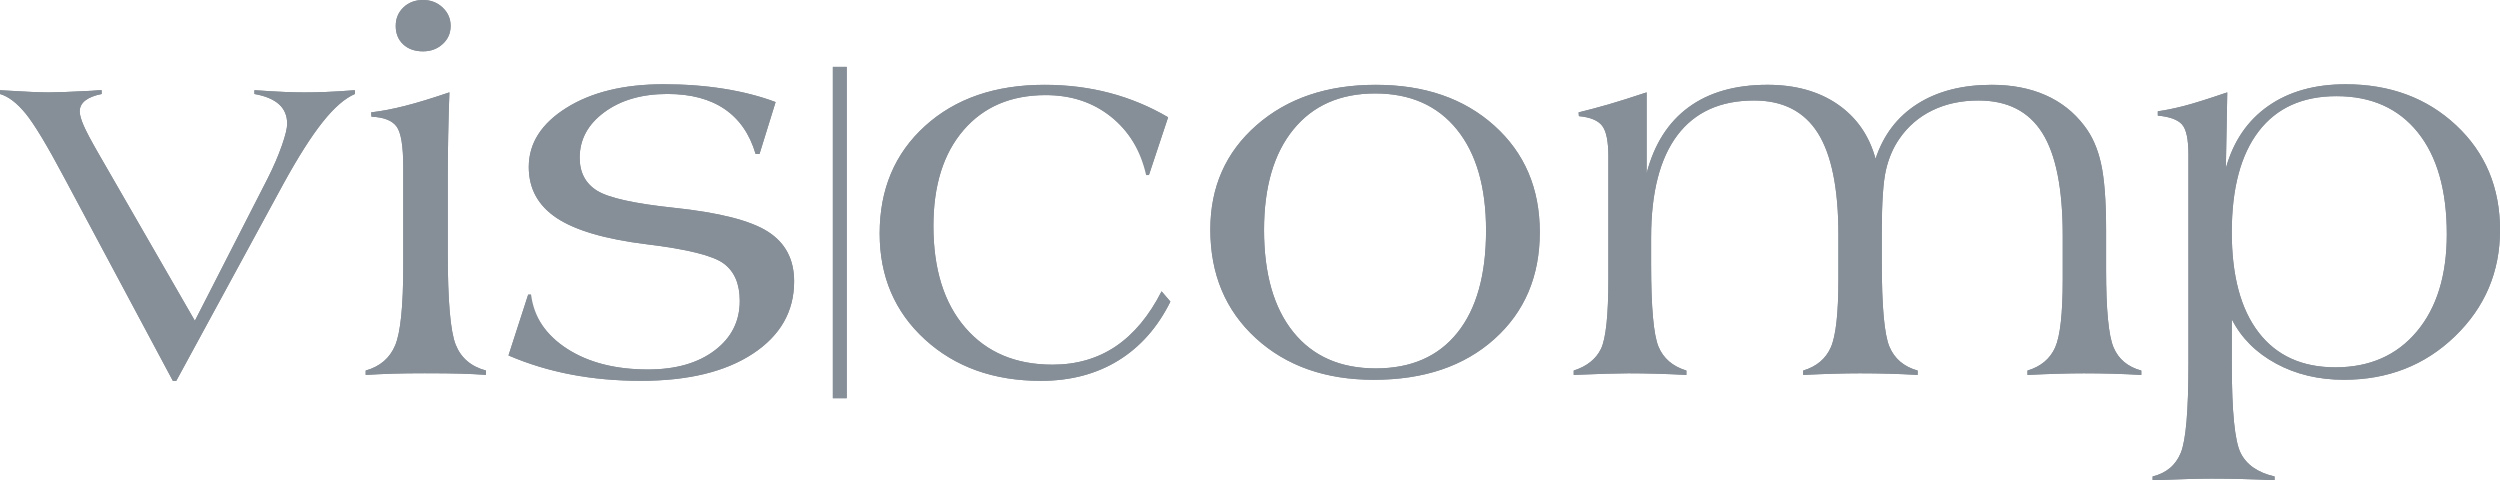 <svg xmlns="http://www.w3.org/2000/svg" xml:space="preserve" viewBox="0 0 130.855 25.137"><g fill="#868E97"><path d="m26.615 18.605 1.034-3.195c.296 1.186.929 2.137 2.047 2.854 1.119.717 2.526 1.075 4.222 1.075 1.448 0 2.611-.331 3.488-.994.877-.662 1.315-1.527 1.315-2.594 0-.893-.28-1.546-.842-1.96s-1.912-.75-4.05-1.008c-2.149-.267-3.712-.724-4.688-1.372s-1.464-1.538-1.464-2.67c0-1.241.658-2.273 1.974-3.097s3.008-1.234 5.077-1.234c1.133 0 2.195.08 3.186.24s1.885.391 2.683.692l-.842 2.715h-.205c-.306-1.037-.846-1.819-1.619-2.347s-1.771-.792-2.993-.792c-1.34 0-2.44.317-3.303.952-.862.634-1.293 1.429-1.293 2.385 0 .772.303 1.348.909 1.725.605.377 1.948.676 4.027.896 2.361.248 4 .665 4.915 1.249s1.373 1.451 1.373 2.602c0 1.574-.72 2.836-2.157 3.783-1.438.948-3.393 1.422-5.865 1.422-1.28 0-2.494-.109-3.642-.328-1.147-.218-2.243-.551-3.287-.999zM20.713 1.357c0-.388.135-.711.404-.97.27-.257.612-.387 1.026-.387.405 0 .747.132 1.025.395.279.264.419.584.419.963 0 .378-.14.694-.419.948-.278.254-.62.381-1.025.381-.433 0-.779-.122-1.04-.367-.26-.245-.39-.566-.39-.963zM19.14 19.623v-.227c.749-.21 1.264-.65 1.545-1.32.281-.671.422-2.055.422-4.154V8.749c0-1.104-.116-1.813-.35-2.128-.232-.315-.671-.486-1.314-.514l-.016-.226c.549-.064 1.139-.177 1.77-.338.631-.16 1.406-.396 2.326-.709-.028.76-.051 1.52-.064 2.278-.015.76-.022 1.52-.022 2.279v3.859c0 2.5.139 4.097.414 4.79.276.693.804 1.145 1.583 1.354v.227c-.413-.029-.852-.05-1.314-.064-.463-.014-1.094-.021-1.891-.021-.611 0-1.155.007-1.633.021-.479.016-.964.037-1.456.066zm-10.092.311L3.354 9.282c-.885-1.666-1.555-2.777-2.008-3.334C.892 5.392.444 5.049 0 4.92v-.198l.267.015c1.055.066 1.813.099 2.275.099.434 0 1.188-.028 2.262-.085.236-.02.408-.029.516-.029v.198c-.372.074-.657.186-.853.338-.196.152-.294.343-.294.573 0 .175.066.417.199.725.133.309.382.78.746 1.415l5.082 8.82 3.812-7.454c.306-.607.552-1.178.739-1.711.188-.534.28-.916.28-1.146 0-.424-.143-.765-.428-1.022-.286-.257-.714-.437-1.286-.538v-.198c.729.048 1.269.078 1.618.093.35.014.677.021.982.021.364 0 .738-.007 1.123-.021.384-.015.896-.045 1.536-.093v.198c-.521.221-1.083.709-1.684 1.463-.602.755-1.291 1.841-2.069 3.258L9.226 19.934h-.178zM60.8 15.248l.461.539c-.67 1.35-1.581 2.379-2.733 3.086-1.153.707-2.502 1.061-4.049 1.061-2.462 0-4.484-.722-6.065-2.166-1.58-1.443-2.371-3.293-2.371-5.547 0-2.317.793-4.194 2.379-5.629C50.007 5.157 52.09 4.44 54.67 4.44c1.201 0 2.342.143 3.42.428s2.096.709 3.051 1.27l-1.004 3.024c-.443-1.298-1.061-2.32-2.001-3.065-.939-.746-2.074-1.119-3.403-1.119-1.811 0-3.243.609-4.296 1.829-1.054 1.22-1.58 2.893-1.58 5.019 0 2.264.557 4.04 1.669 5.328 1.112 1.289 2.633 1.934 4.563 1.934 1.26 0 2.364-.32 3.314-.96.948-.642 1.747-1.601 2.397-2.88zm5.363-3.209c0 2.3.512 4.082 1.536 5.348 1.023 1.264 2.461 1.896 4.311 1.896 1.852 0 3.275-.623 4.273-1.869 1-1.246 1.5-3.029 1.5-5.348 0-2.271-.51-4.035-1.529-5.291-1.018-1.256-2.443-1.884-4.273-1.884s-3.258.628-4.281 1.884c-1.025 1.256-1.537 3.011-1.537 5.264zm-2.812-.025c0-2.226.805-4.045 2.416-5.457 1.61-1.411 3.692-2.117 6.243-2.117 2.553 0 4.621.713 6.207 2.139s2.379 3.283 2.379 5.573c0 2.309-.793 4.174-2.379 5.595s-3.689 2.131-6.311 2.131c-2.531 0-4.59-.727-6.177-2.18-1.585-1.454-2.378-3.348-2.378-5.684zm19.02 7.609v-.227c.688-.221 1.162-.597 1.424-1.129.26-.533.391-1.763.391-3.691V8.2c0-.799-.109-1.338-.326-1.618-.219-.28-.623-.447-1.217-.503l-.016-.197c.494-.12 1.012-.258 1.551-.413.539-.156 1.209-.367 2.01-.634v4.232c.395-1.515 1.125-2.665 2.193-3.45 1.07-.785 2.445-1.178 4.131-1.178 1.457 0 2.682.34 3.672 1.02.988.681 1.652 1.631 1.986 2.852.414-1.249 1.145-2.206 2.193-2.872s2.346-.999 3.891-.999c1.055 0 1.99.18 2.807.539s1.49.89 2.023 1.59c.412.525.709 1.184.885 1.977.178.793.268 1.954.268 3.484v2.065c0 2.111.129 3.475.391 4.09.26.615.746 1.019 1.453 1.212v.227c-.512-.029-1.016-.05-1.508-.064-.492-.014-.99-.021-1.494-.021-.385 0-.824.007-1.322.021-.498.015-1.043.035-1.635.064v-.227c.699-.211 1.18-.613 1.447-1.205.266-.592.398-1.779.398-3.561v-2.313c0-2.445-.357-4.233-1.07-5.363-.713-1.131-1.826-1.695-3.342-1.695-.895 0-1.695.17-2.402.512-.709.342-1.289.84-1.74 1.495-.326.471-.559 1.018-.701 1.64-.143.623-.215 1.701-.215 3.232v1.611c0 2.295.133 3.76.398 4.393.266.635.76 1.052 1.479 1.254v.227c-.504-.029-1.006-.05-1.51-.064-.502-.014-1.006-.021-1.508-.021-.395 0-.842.007-1.34.021-.498.015-1.043.035-1.635.064v-.227c.699-.211 1.182-.615 1.447-1.212s.398-1.79.398-3.581v-2.313c0-2.418-.359-4.194-1.076-5.329-.719-1.135-1.832-1.702-3.338-1.702-1.762 0-3.1.606-4.016 1.819-.914 1.214-1.373 2.996-1.373 5.349v1.405c0 2.259.129 3.695.385 4.311s.742 1.032 1.461 1.253v.227c-.561-.029-1.094-.05-1.596-.064-.504-.014-.982-.021-1.436-.021-.266 0-.641.007-1.123.021l-1.743.063zm30.301 5.514v-.198c.719-.175 1.211-.589 1.477-1.242s.398-2.198.398-4.636V8.095c0-.81-.113-1.339-.342-1.588-.227-.248-.648-.4-1.262-.456v-.226c.404-.056.855-.147 1.354-.275s1.258-.366 2.283-.715l-.074 3.965c.395-1.408 1.133-2.491 2.217-3.25s2.434-1.139 4.049-1.139c2.324 0 4.254.715 5.785 2.146 1.531 1.43 2.299 3.258 2.299 5.484 0 2.188-.787 4.042-2.357 5.56-1.572 1.518-3.51 2.276-5.814 2.276-1.32 0-2.504-.281-3.547-.846-1.045-.564-1.818-1.337-2.32-2.318v2.348c0 2.475.152 4.021.459 4.643s.9 1.033 1.779 1.235v.198c-.57-.029-1.135-.05-1.691-.064-.557-.014-1.102-.021-1.633-.021-.305 0-.709.008-1.213.021l-1.847.064zm9.564-5.91c1.793 0 3.213-.623 4.262-1.871 1.049-1.247 1.572-2.947 1.572-5.102 0-2.292-.506-4.068-1.52-5.329-1.016-1.261-2.434-1.892-4.254-1.892-1.773 0-3.129.612-4.07 1.836-.939 1.225-1.41 2.987-1.41 5.289 0 2.273.467 4.02 1.402 5.239s2.276 1.83 4.018 1.83zM43.593 3.501h.726v17.343h-.726V3.501z"/><g fill-rule="evenodd" clip-rule="evenodd"><path d="M9.048 19.934 3.354 9.282c-.885-1.666-1.555-2.777-2.008-3.334C.892 5.392.444 5.049 0 4.92v-.198c.05 0 .138.005.267.015 1.055.066 1.813.099 2.275.099.434 0 1.188-.028 2.262-.085.236-.02.408-.029.516-.029v.198c-.372.074-.657.186-.853.338-.196.152-.294.343-.294.573 0 .175.066.417.199.725.133.309.382.78.746 1.415l5.082 8.82 3.812-7.454c.306-.607.552-1.178.739-1.711.188-.534.28-.916.28-1.146 0-.424-.143-.765-.428-1.022-.286-.257-.714-.437-1.286-.538v-.198c.729.048 1.269.078 1.618.093.35.014.677.021.982.021.364 0 .738-.007 1.123-.021.384-.015.896-.045 1.536-.093v.198c-.521.221-1.083.709-1.684 1.463-.602.755-1.291 1.841-2.069 3.258L9.226 19.934h-.178zM19.14 19.623v-.227c.749-.21 1.264-.65 1.545-1.32.281-.671.422-2.055.422-4.154V8.749c0-1.104-.116-1.813-.35-2.128-.232-.315-.671-.486-1.314-.514l-.016-.226c.549-.064 1.139-.177 1.77-.338.631-.16 1.406-.396 2.326-.709-.028.76-.051 1.52-.064 2.278-.015.76-.022 1.52-.022 2.279v3.859c0 2.5.139 4.097.414 4.79.276.693.804 1.145 1.583 1.354v.227c-.413-.029-.852-.05-1.314-.064-.463-.014-1.094-.021-1.891-.021-.611 0-1.155.007-1.633.021-.479.016-.964.037-1.456.066zm1.573-18.266c0-.388.135-.711.404-.97.27-.257.612-.387 1.026-.387.405 0 .747.132 1.025.395.279.264.419.584.419.963 0 .378-.14.694-.419.948-.278.254-.62.381-1.025.381-.433 0-.779-.122-1.04-.367-.26-.245-.39-.566-.39-.963zM26.615 18.605l1.034-3.195h.147c.148 1.186.781 2.137 1.899 2.854 1.119.717 2.526 1.075 4.222 1.075 1.448 0 2.611-.331 3.488-.994.877-.662 1.315-1.527 1.315-2.594 0-.893-.28-1.546-.842-1.96s-1.912-.75-4.05-1.008c-2.149-.267-3.712-.724-4.688-1.372s-1.464-1.538-1.464-2.67c0-1.241.658-2.273 1.974-3.097s3.008-1.234 5.077-1.234c1.133 0 2.195.08 3.186.24s1.885.391 2.683.692l-.842 2.715h-.204c-.306-1.037-.846-1.819-1.619-2.347s-1.771-.792-2.993-.792c-1.34 0-2.44.317-3.303.952-.862.634-1.293 1.429-1.293 2.385 0 .772.303 1.348.909 1.725.605.377 1.948.676 4.027.896 2.361.248 4 .665 4.915 1.249s1.373 1.451 1.373 2.602c0 1.574-.72 2.836-2.157 3.783-1.438.948-3.393 1.422-5.865 1.422-1.28 0-2.494-.109-3.642-.328-1.147-.218-2.243-.551-3.287-.999z"/></g><g fill-rule="evenodd" clip-rule="evenodd"><path d="m60.8 15.248.461.539c-.67 1.35-1.581 2.379-2.733 3.086-1.153.707-2.502 1.061-4.049 1.061-2.462 0-4.484-.722-6.065-2.166-1.58-1.443-2.371-3.293-2.371-5.547 0-2.317.793-4.194 2.379-5.629C50.007 5.157 52.09 4.44 54.67 4.44c1.201 0 2.342.143 3.42.428s2.096.709 3.051 1.27l-1.004 3.024h-.147c-.296-1.298-.913-2.32-1.854-3.065-.939-.746-2.074-1.119-3.403-1.119-1.811 0-3.243.609-4.296 1.829-1.054 1.22-1.58 2.893-1.58 5.019 0 2.264.557 4.04 1.669 5.328 1.112 1.289 2.633 1.934 4.563 1.934 1.26 0 2.364-.32 3.314-.96.948-.642 1.747-1.601 2.397-2.88zM66.163 12.039c0 2.3.512 4.082 1.536 5.348 1.023 1.264 2.461 1.896 4.311 1.896 1.852 0 3.275-.623 4.273-1.869 1-1.246 1.5-3.029 1.5-5.348 0-2.271-.51-4.035-1.529-5.291-1.018-1.256-2.443-1.884-4.273-1.884s-3.258.628-4.281 1.884c-1.025 1.256-1.537 3.011-1.537 5.264zm-2.812-.025c0-2.226.805-4.045 2.416-5.457 1.61-1.411 3.692-2.117 6.243-2.117 2.553 0 4.621.713 6.207 2.139s2.379 3.283 2.379 5.573c0 2.309-.793 4.174-2.379 5.595s-3.689 2.131-6.311 2.131c-2.531 0-4.59-.727-6.177-2.18-1.585-1.454-2.378-3.348-2.378-5.684zM82.371 19.623v-.227c.688-.221 1.162-.597 1.424-1.129.26-.533.391-1.763.391-3.691V8.2c0-.799-.109-1.338-.326-1.618-.219-.28-.623-.447-1.217-.503l-.016-.197c.494-.12 1.012-.258 1.551-.413.539-.156 1.209-.367 2.01-.634v4.232c.395-1.515 1.125-2.665 2.193-3.45 1.07-.785 2.445-1.178 4.131-1.178 1.457 0 2.682.34 3.672 1.02.988.681 1.652 1.631 1.986 2.852.414-1.249 1.145-2.206 2.193-2.872s2.346-.999 3.891-.999c1.055 0 1.99.18 2.807.539s1.49.89 2.023 1.59c.412.525.709 1.184.885 1.977.178.793.268 1.954.268 3.484v2.065c0 2.111.129 3.475.391 4.09.26.615.746 1.019 1.453 1.212v.227c-.512-.029-1.016-.05-1.508-.064-.492-.014-.99-.021-1.494-.021-.385 0-.824.007-1.322.021-.498.015-1.043.035-1.635.064v-.227c.699-.211 1.18-.613 1.447-1.205.266-.592.398-1.779.398-3.561v-2.313c0-2.445-.357-4.233-1.07-5.363-.713-1.131-1.826-1.695-3.342-1.695-.895 0-1.695.17-2.402.512-.709.342-1.289.84-1.74 1.495-.326.471-.559 1.018-.701 1.64-.143.623-.215 1.701-.215 3.232v1.611c0 2.295.133 3.76.398 4.393.266.635.76 1.052 1.479 1.254v.227c-.504-.029-1.006-.05-1.51-.064-.502-.014-1.006-.021-1.508-.021-.395 0-.842.007-1.34.021-.498.015-1.043.035-1.635.064v-.227c.699-.211 1.182-.615 1.447-1.212s.398-1.79.398-3.581v-2.313c0-2.418-.359-4.194-1.076-5.329-.719-1.135-1.832-1.702-3.338-1.702-1.762 0-3.1.606-4.016 1.819-.914 1.214-1.373 2.996-1.373 5.349v1.405c0 2.259.129 3.695.385 4.311s.742 1.032 1.461 1.253v.227c-.561-.029-1.094-.05-1.596-.064-.504-.014-.982-.021-1.436-.021-.266 0-.641.007-1.123.021-.481.013-1.063.034-1.743.063zM112.672 25.137v-.198c.719-.175 1.211-.589 1.477-1.242s.398-2.198.398-4.636V8.095c0-.81-.113-1.339-.342-1.588-.227-.248-.648-.4-1.262-.456v-.226c.404-.056.855-.147 1.354-.275s1.258-.366 2.283-.715l-.074 3.965c.395-1.408 1.133-2.491 2.217-3.25s2.434-1.139 4.049-1.139c2.324 0 4.254.715 5.785 2.146 1.531 1.43 2.299 3.258 2.299 5.484 0 2.188-.787 4.042-2.357 5.56-1.572 1.518-3.51 2.276-5.814 2.276-1.32 0-2.504-.281-3.547-.846-1.045-.564-1.818-1.337-2.32-2.318v2.348c0 2.475.152 4.021.459 4.643s.9 1.033 1.779 1.235v.198c-.57-.029-1.135-.05-1.691-.064-.557-.014-1.102-.021-1.633-.021-.305 0-.709.008-1.213.021-.503.014-1.119.034-1.847.064zm9.564-5.91c1.793 0 3.213-.623 4.262-1.871 1.049-1.247 1.572-2.947 1.572-5.102 0-2.292-.506-4.068-1.52-5.329-1.016-1.261-2.434-1.892-4.254-1.892-1.773 0-3.129.612-4.07 1.836-.939 1.225-1.41 2.987-1.41 5.289 0 2.273.467 4.02 1.402 5.239s2.276 1.83 4.018 1.83z"/></g><path fill-rule="evenodd" d="M43.593 3.501h.726v17.343h-.726z" clip-rule="evenodd"/></g></svg>